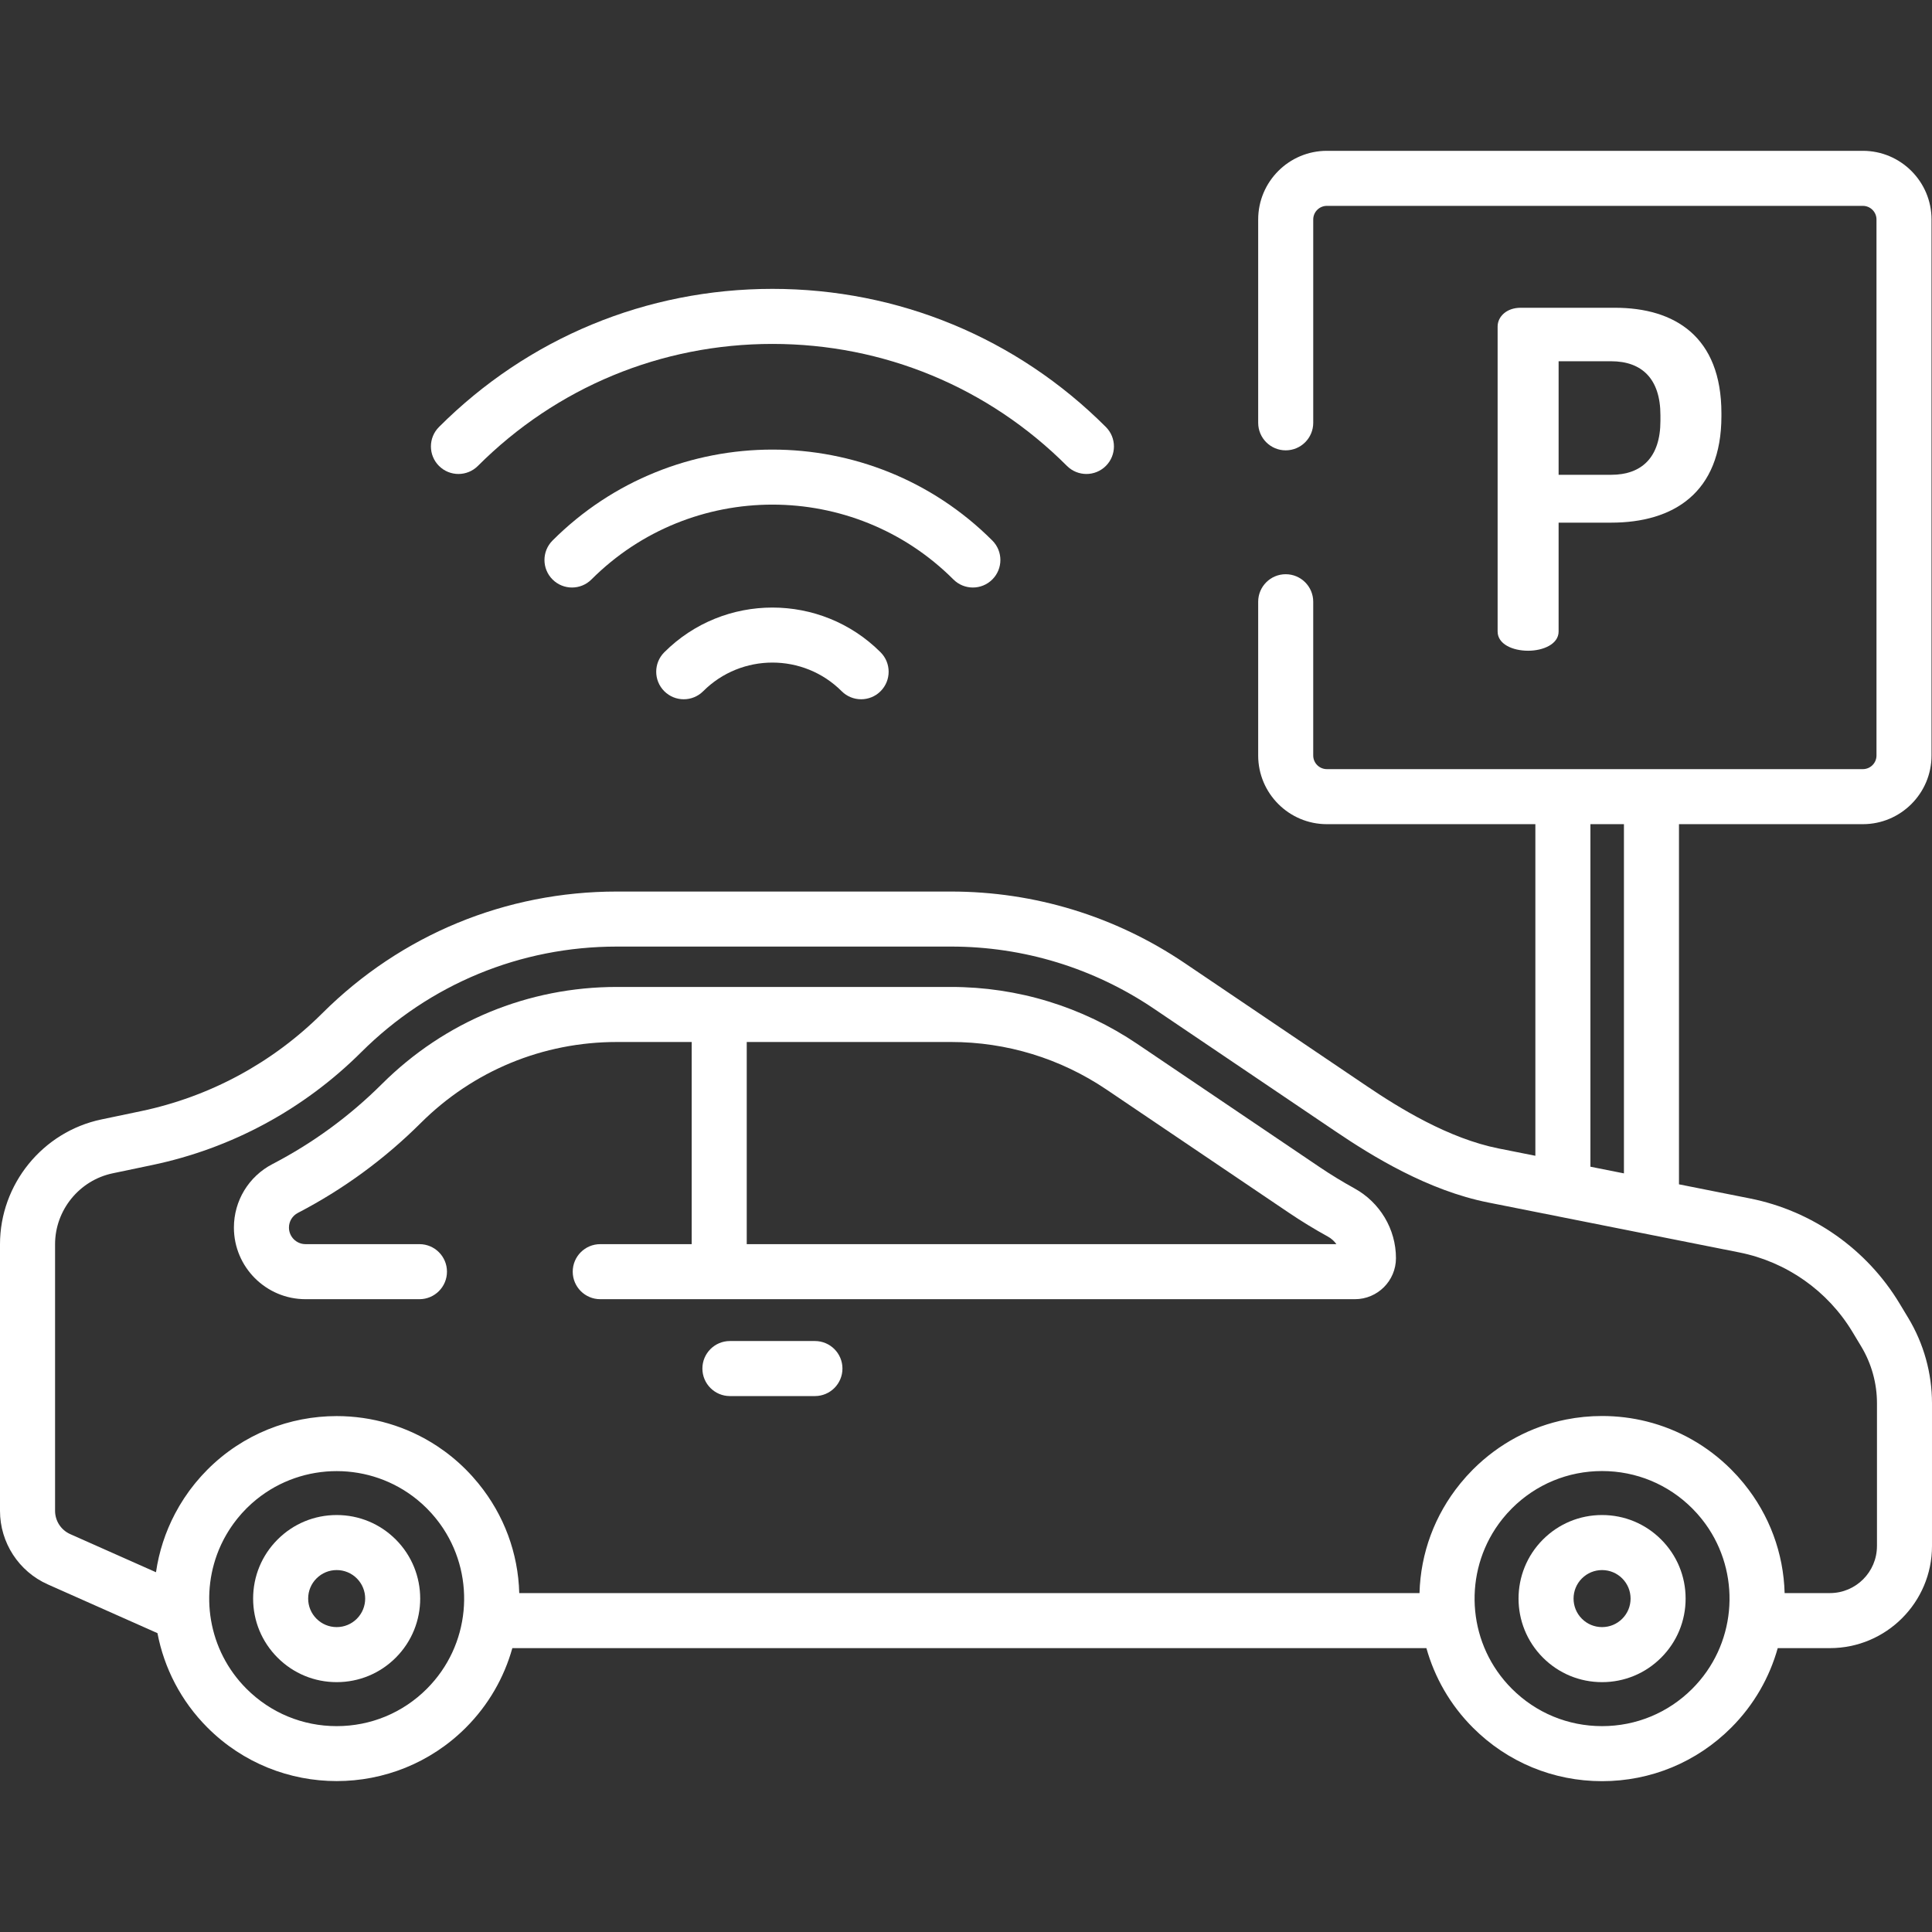 <svg width="512.002" height="512.002" xmlns="http://www.w3.org/2000/svg">

 <rect width="100%" height="100%" fill="#333333" stroke="none"/>

 <g>
  <title>background</title>
  <rect fill="none" id="canvas_background" height="402" width="582" y="-1" x="-1"/>
 </g>
 <g>
  <title>Layer 1</title>
  <g id="svg_1">
   <g id="svg_2">
    <path fill="#ffffff" id="svg_3" d="m427.971,81.562l-24.991,0c-3.731,0 -6.093,2.363 -6.093,4.974l-0.001,0l0,80.819c0,3.357 3.979,5.098 8.082,5.098c3.979,0 8.082,-1.74 8.082,-5.098l0,-28.846l13.927,0c16.412,0 29.219,-7.834 29.219,-28.225l0,-0.745c0,-20.392 -12.434,-27.977 -28.225,-27.977zm12.06,29.966c0,9.698 -4.973,14.299 -13.055,14.299l-13.926,0l0,-30.09l13.926,0c8.082,0 13.055,4.601 13.055,14.299l0,1.492z"/>
   </g>
  </g>
  <g id="svg_4">
   <g id="svg_5">
    <path fill="#ffffff" id="svg_6" d="m293.069,113.157c-23.604,-23.604 -54.986,-36.603 -88.367,-36.603c-33.381,0 -64.763,12.999 -88.367,36.603c-2.849,2.848 -2.849,7.466 0,10.315c2.848,2.848 7.466,2.848 10.314,0c20.849,-20.848 48.568,-32.33 78.052,-32.33c29.484,0 57.204,11.482 78.052,32.33c1.425,1.424 3.292,2.136 5.158,2.136c1.866,0 3.733,-0.712 5.158,-2.136c2.848,-2.848 2.848,-7.467 0,-10.315z"/>
   </g>
  </g>
  <g id="svg_7">
   <g id="svg_8">
    <path fill="#ffffff" id="svg_9" d="m262.978,143.248c-32.134,-32.134 -84.419,-32.134 -116.552,0c-2.849,2.848 -2.849,7.467 0,10.315c2.848,2.848 7.467,2.848 10.315,0c26.446,-26.445 69.476,-26.445 95.922,0c1.424,1.424 3.29,2.136 5.157,2.136c1.866,0 3.733,-0.712 5.158,-2.136c2.848,-2.848 2.848,-7.467 0,-10.315z"/>
   </g>
  </g>
  <g id="svg_10">
   <g id="svg_11">
    <path fill="#ffffff" id="svg_12" d="m233.363,172.862c-15.804,-15.804 -41.519,-15.804 -57.323,0c-2.849,2.848 -2.849,7.466 0,10.315c2.848,2.849 7.467,2.848 10.315,0c10.117,-10.116 26.577,-10.116 36.694,0c1.424,1.425 3.291,2.136 5.157,2.136c1.866,0 3.733,-0.712 5.157,-2.136c2.849,-2.849 2.849,-7.466 0,-10.315z"/>
   </g>
  </g>
  <g id="svg_13">
   <g id="svg_14">
    <path fill="#ffffff" id="svg_15" d="m358.922,314.919c-3.156,-1.737 -6.27,-3.639 -9.254,-5.655l-48.245,-32.592c-14.642,-9.892 -31.722,-15.12 -49.392,-15.12l-88.551,0c-23.505,0 -45.621,9.137 -62.275,25.727c-8.56,8.529 -18.312,15.663 -28.985,21.205c-6.312,3.278 -10.233,9.729 -10.233,16.836c0,10.466 8.514,18.98 18.98,18.98l30.19,0c4.028,0 7.294,-3.266 7.294,-7.294c0,-4.028 -3.266,-7.294 -7.294,-7.294l-30.19,0c-2.422,0 -4.393,-1.971 -4.393,-4.393c0,-1.641 0.907,-3.131 2.368,-3.889c11.991,-6.226 22.946,-14.24 32.558,-23.817c13.9,-13.848 32.36,-21.474 51.979,-21.474l19.825,0l0,53.573l-24.232,0c-4.028,0 -7.294,3.266 -7.294,7.294s3.266,7.294 7.294,7.294l199.998,0c5.996,0 10.874,-4.878 10.874,-10.874c0,-7.678 -4.224,-14.77 -11.022,-18.507zm-161.028,14.794l0,-53.573l54.138,0c14.749,0 29.005,4.364 41.226,12.62l48.245,32.592c3.35,2.263 6.845,4.399 10.391,6.349c0.918,0.505 1.687,1.199 2.265,2.012l-156.265,0z"/>
   </g>
  </g>
  <g id="svg_16">
   <g id="svg_17">
    <path fill="#ffffff" id="svg_18" d="m215.966,355.388l-22.53,0c-4.028,0 -7.294,3.266 -7.294,7.294s3.266,7.294 7.294,7.294l22.53,0c4.028,0 7.294,-3.266 7.294,-7.294c0,-4.028 -3.266,-7.294 -7.294,-7.294z"/>
   </g>
  </g>
  <g id="svg_19">
   <g id="svg_20">
    <path fill="#ffffff" id="svg_21" d="m505.709,349.266l-2.304,-3.824c-8.683,-14.409 -23.126,-24.555 -39.625,-27.837l-18.831,-3.745l0,-95.447l48.732,0c10.034,0 18.196,-8.163 18.196,-18.196l0,-142.051c0,-10.034 -8.163,-18.196 -18.196,-18.196l-142.051,0c-10.034,0 -18.196,8.163 -18.196,18.196l0,53.885c0,4.028 3.265,7.294 7.294,7.294s7.294,-3.266 7.294,-7.294l0,-53.885c0,-1.99 1.619,-3.609 3.609,-3.609l142.052,0c1.99,0 3.609,1.619 3.609,3.609l0,142.052c0,1.99 -1.619,3.609 -3.609,3.609l-142.053,0c-1.99,0 -3.609,-1.619 -3.609,-3.609l0,-40.749c0,-4.028 -3.265,-7.294 -7.294,-7.294s-7.294,3.266 -7.294,7.294l0,40.749c0,10.034 8.163,18.196 18.196,18.196l55.261,0l0,87.879l-9.68,-1.925c-13.36,-2.657 -26.385,-10.72 -35.021,-16.555l-48.244,-32.591c-18.355,-12.399 -39.764,-18.953 -61.914,-18.953l-88.55,0c-29.465,0 -57.188,11.453 -78.061,32.248c-13.208,13.159 -29.834,22.134 -48.081,25.956l-10.472,2.193c-15.568,3.26 -26.867,17.172 -26.867,33.078l0,70.64c0,8.426 4.975,16.083 12.676,19.505l29.052,12.912c1.757,9.187 6.183,17.96 13.281,25.058c9.433,9.433 21.824,14.15 34.216,14.15c12.392,0 24.782,-4.717 34.216,-14.15c6.067,-6.067 10.171,-13.36 12.336,-21.087l242.236,0c2.165,7.727 6.27,15.02 12.337,21.087c9.14,9.139 21.29,14.173 34.216,14.173c12.925,0 25.077,-5.033 34.217,-14.173c6.067,-6.067 10.171,-13.36 12.336,-21.087l13.837,0c14.913,0 27.046,-12.133 27.046,-27.046l0,-37.832c-0.002,-7.974 -2.178,-15.798 -6.293,-22.628zm-84.231,-130.853l8.884,0l0,92.546l-8.884,-1.767l0,-90.779zm-308.353,229.132c-6.384,6.384 -14.872,9.9 -23.901,9.9s-17.517,-3.516 -23.901,-9.9c-10.241,-10.241 -12.519,-25.47 -6.845,-37.936c0.046,-0.1 0.09,-0.201 0.136,-0.301c0.173,-0.37 0.356,-0.736 0.543,-1.1c0.088,-0.172 0.176,-0.343 0.268,-0.513c0.169,-0.316 0.345,-0.63 0.525,-0.942c0.124,-0.215 0.251,-0.428 0.38,-0.64c0.167,-0.275 0.336,-0.549 0.512,-0.82c0.159,-0.245 0.323,-0.487 0.489,-0.728c0.164,-0.239 0.327,-0.479 0.497,-0.714c0.195,-0.269 0.398,-0.533 0.602,-0.797c0.159,-0.206 0.314,-0.414 0.478,-0.617c0.24,-0.297 0.491,-0.587 0.741,-0.877c0.143,-0.165 0.28,-0.334 0.426,-0.497c0.372,-0.413 0.755,-0.818 1.149,-1.215c0.034,-0.034 0.065,-0.07 0.099,-0.104c0.075,-0.075 0.154,-0.145 0.23,-0.219c0.334,-0.328 0.67,-0.652 1.013,-0.963c0.089,-0.081 0.183,-0.156 0.273,-0.236c0.342,-0.303 0.686,-0.604 1.038,-0.891c0.033,-0.027 0.068,-0.052 0.101,-0.079c12.363,-10.005 30.194,-9.993 42.542,0.04c0.014,0.012 0.029,0.022 0.044,0.034c0.377,0.307 0.746,0.629 1.113,0.955c0.066,0.058 0.134,0.113 0.199,0.172c0.424,0.383 0.84,0.778 1.248,1.186c0.44,0.44 0.864,0.893 1.276,1.352c0.181,0.202 0.352,0.409 0.527,0.614c0.214,0.25 0.429,0.501 0.635,0.756c0.231,0.287 0.454,0.579 0.674,0.871c0.124,0.163 0.247,0.327 0.367,0.492c0.267,0.368 0.527,0.74 0.778,1.117c0.043,0.064 0.085,0.129 0.127,0.193c8.58,13.105 7.12,30.903 -4.383,42.407zm335.341,0c-6.385,6.384 -14.873,9.9 -23.902,9.9s-17.516,-3.516 -23.9,-9.9c-11.505,-11.504 -12.965,-29.305 -4.384,-42.409c0.041,-0.063 0.082,-0.126 0.124,-0.188c0.251,-0.378 0.512,-0.751 0.78,-1.121c0.119,-0.164 0.241,-0.326 0.364,-0.487c0.221,-0.294 0.445,-0.587 0.678,-0.876c0.205,-0.253 0.417,-0.501 0.63,-0.749c0.177,-0.207 0.35,-0.417 0.533,-0.62c0.412,-0.459 0.836,-0.911 1.276,-1.351c6.384,-6.384 14.871,-9.9 23.9,-9.9s17.517,3.516 23.901,9.9c0.44,0.44 0.864,0.893 1.276,1.352c0.182,0.202 0.353,0.41 0.529,0.616c0.214,0.249 0.428,0.499 0.633,0.753c0.232,0.288 0.455,0.58 0.676,0.873c0.123,0.163 0.246,0.326 0.366,0.491c0.267,0.369 0.528,0.74 0.778,1.117c0.043,0.064 0.085,0.128 0.127,0.192c8.578,13.104 7.118,30.904 -4.385,42.407zm48.949,-37.819l-0.002,0c0,6.87 -5.589,12.459 -12.459,12.459l-12.008,0c-0.286,-10.579 -4.02,-20.672 -10.74,-28.947c-0.045,-0.056 -0.088,-0.114 -0.134,-0.17c-0.416,-0.507 -0.847,-1.004 -1.285,-1.498c-0.112,-0.126 -0.218,-0.256 -0.331,-0.382c-0.464,-0.511 -0.944,-1.012 -1.432,-1.506c-0.083,-0.084 -0.159,-0.172 -0.243,-0.255c-6.284,-6.283 -13.991,-10.626 -22.394,-12.726c-3.82,-0.955 -7.783,-1.446 -11.823,-1.446c-3.231,0 -6.414,0.315 -9.514,0.929c-9.299,1.844 -17.847,6.389 -24.702,13.243c-0.082,0.082 -0.157,0.168 -0.238,0.251c-0.49,0.497 -0.972,0.999 -1.437,1.512c-0.11,0.121 -0.212,0.247 -0.32,0.369c-0.442,0.498 -0.878,1 -1.297,1.512c-0.042,0.051 -0.081,0.104 -0.123,0.156c-6.725,8.276 -10.463,18.375 -10.75,28.959l-238.578,0c-0.287,-10.597 -4.033,-20.708 -10.775,-28.991c-0.031,-0.039 -0.061,-0.078 -0.092,-0.117c-0.44,-0.538 -0.897,-1.065 -1.362,-1.587c-0.086,-0.096 -0.166,-0.195 -0.253,-0.291c-0.545,-0.601 -1.105,-1.193 -1.684,-1.772c-2.358,-2.358 -4.902,-4.422 -7.583,-6.191c-8.046,-5.306 -17.339,-7.959 -26.632,-7.959c-12.391,0 -24.783,4.717 -34.216,14.15c-0.539,0.539 -1.06,1.092 -1.57,1.652c-0.151,0.166 -0.296,0.335 -0.445,0.502c-0.36,0.407 -0.714,0.818 -1.059,1.234c-0.153,0.185 -0.306,0.371 -0.456,0.559c-0.357,0.445 -0.705,0.895 -1.045,1.35c-0.106,0.142 -0.215,0.281 -0.318,0.424c-0.914,1.251 -1.762,2.541 -2.546,3.864c-0.022,0.037 -0.043,0.075 -0.065,0.112c-0.383,0.651 -0.75,1.311 -1.101,1.978c-0.01,0.019 -0.02,0.039 -0.031,0.058c-2.543,4.839 -4.253,10.073 -5.037,15.502l-22.733,-10.104c-2.438,-1.084 -4.013,-3.508 -4.013,-6.175l0,-70.64c0,-9.041 6.423,-16.948 15.272,-18.802l10.472,-2.193c21.02,-4.403 40.172,-14.742 55.386,-29.899c18.12,-18.053 42.186,-27.995 67.765,-27.995l88.55,0c19.229,0 37.814,5.69 53.748,16.453l48.244,32.591c9.681,6.541 24.396,15.603 40.341,18.775l66.57,13.238c12.482,2.483 23.407,10.158 29.976,21.058l2.304,3.824c2.747,4.557 4.198,9.779 4.198,15.1l0,37.832z"/>
   </g>
  </g>
  <g id="svg_22">
   <g id="svg_23">
    <path fill="#ffffff" id="svg_24" d="m104.883,407.986c-4.184,-4.183 -9.744,-6.486 -15.659,-6.486s-11.476,2.304 -15.658,6.486c-4.182,4.182 -6.486,9.743 -6.486,15.658c0,5.915 2.304,11.476 6.486,15.658c4.182,4.182 9.743,6.486 15.659,6.486c5.915,0 11.476,-2.303 15.658,-6.486c8.634,-8.634 8.634,-22.682 0,-31.316zm-10.316,21.001c-1.427,1.427 -3.325,2.213 -5.343,2.213c-2.019,0 -3.916,-0.786 -5.343,-2.214c-1.427,-1.427 -2.214,-3.324 -2.214,-5.343c0,-2.019 0.786,-3.916 2.214,-5.343c1.427,-1.427 3.324,-2.214 5.343,-2.214c2.018,0 3.916,0.786 5.343,2.214c2.946,2.947 2.946,7.741 0,10.687z"/>
   </g>
  </g>
  <g id="svg_25">
   <g id="svg_26">
    <path fill="#ffffff" id="svg_27" d="m440.223,407.987c-4.182,-4.183 -9.743,-6.487 -15.659,-6.487c-5.915,0 -11.475,2.303 -15.659,6.486c-8.633,8.634 -8.633,22.682 0,31.316c4.183,4.183 9.744,6.486 15.659,6.486c5.916,0 11.476,-2.303 15.658,-6.485c4.183,-4.182 6.486,-9.743 6.486,-15.658s-2.303,-11.476 -6.485,-15.658zm-10.316,21.001c-1.427,1.427 -3.324,2.213 -5.343,2.213c-2.018,0 -3.916,-0.786 -5.343,-2.213c-2.946,-2.946 -2.946,-7.74 0,-10.686c1.427,-1.427 3.325,-2.214 5.343,-2.214c2.019,0 3.916,0.786 5.344,2.214c1.427,1.427 2.213,3.324 2.213,5.343c0,2.017 -0.785,3.915 -2.214,5.343z"/>
   </g>
  </g>
  <g id="svg_28"/>
  <g id="svg_29"/>
  <g id="svg_30"/>
  <g id="svg_31"/>
  <g id="svg_32"/>
  <g id="svg_33"/>
  <g id="svg_34"/>
  <g id="svg_35"/>
  <g id="svg_36"/>
  <g id="svg_37"/>
  <g id="svg_38"/>
  <g id="svg_39"/>
  <g id="svg_40"/>
  <g id="svg_41"/>
  <g id="svg_42"/>
 </g>
</svg>
